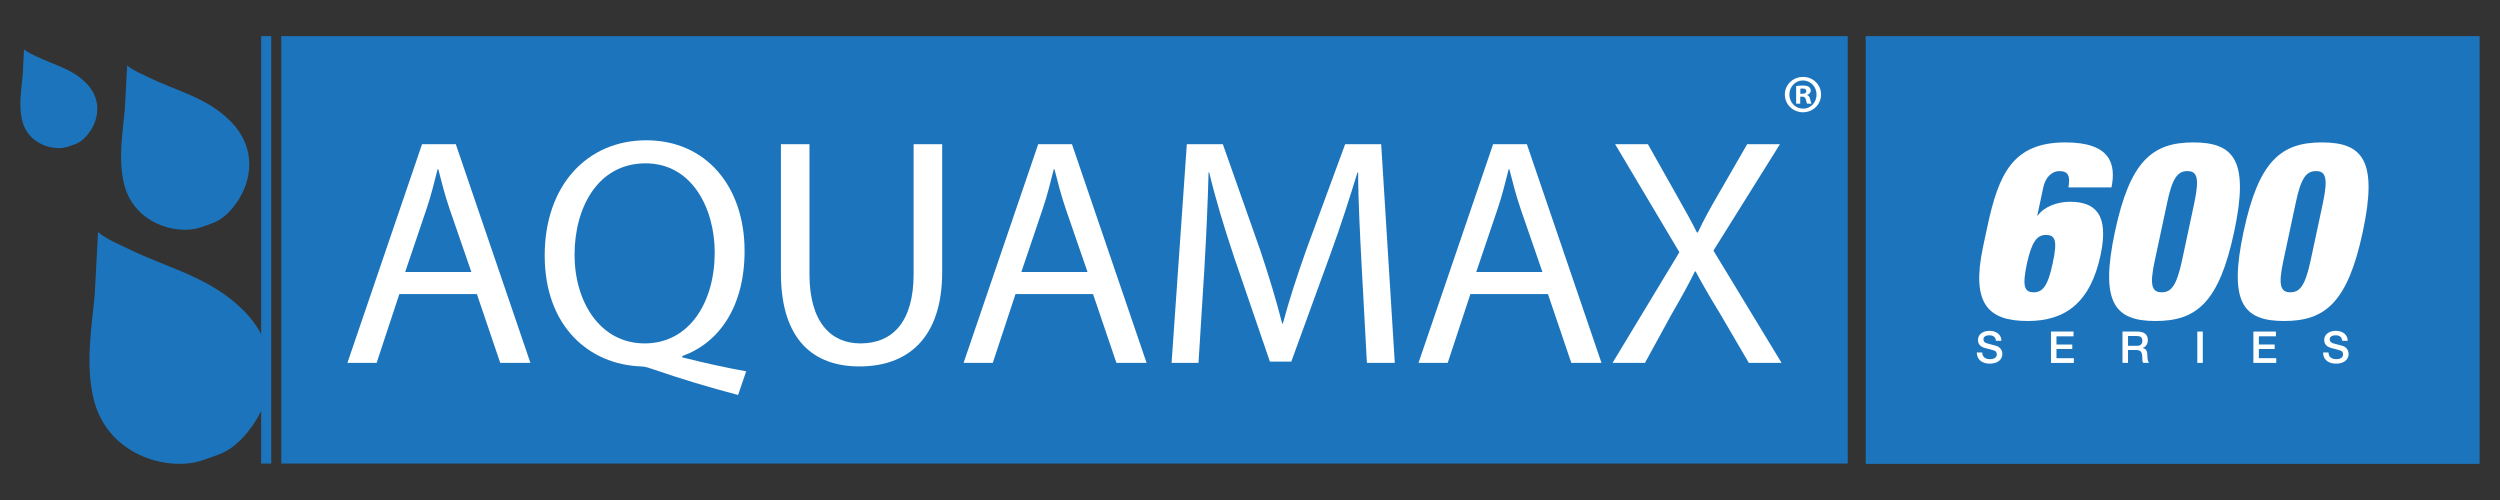 <svg xmlns="http://www.w3.org/2000/svg" xmlns:xlink="http://www.w3.org/1999/xlink" id="Layer_1" x="0px" y="0px" width="400px" height="80px" viewBox="0 0 400 80" xml:space="preserve"><rect x="0" y="0" width="400" height="80" fill="#333333" stroke="none"/><g>	<g>		<g>			<rect x="45.008" y="5.784" fill="#1C75BC" width="250.625" height="68.384"></rect>		</g>	</g>	<path fill-rule="evenodd" clip-rule="evenodd" fill="#1C75BC" d="M3.846,7.916c-0.075,1.406-0.15,2.812-0.225,4.217  c-0.2,2.234-0.638,4.622-0.108,7.011c0.771,3.478,4.107,4.791,6.527,4.51c0.671-0.077,1.303-0.34,2.04-0.612  c1.112-0.411,1.896-1.399,2.341-2.05c1.359-1.993,1.906-5.086-0.603-7.664C11.53,10.976,8.526,10.357,5.9,9.056  C5.243,8.729,4.429,8.417,3.846,7.916z"></path>	<path fill-rule="evenodd" clip-rule="evenodd" fill="#1C75BC" d="M20.345,10.468c-0.125,2.342-0.249,4.688-0.373,7.032  c-0.335,3.723-1.064,7.7-0.18,11.683c1.286,5.796,6.845,7.983,10.877,7.516c1.119-0.128,2.171-0.568,3.4-1.021  c1.854-0.684,3.16-2.328,3.902-3.415c2.267-3.322,3.175-8.478-1.004-12.775c-3.813-3.918-8.819-4.95-13.197-7.119  C22.675,11.827,21.318,11.305,20.345,10.468z"></path>	<path fill-rule="evenodd" clip-rule="evenodd" fill="#1C75BC" d="M15.689,37.129c-0.175,3.306-0.351,6.611-0.526,9.917  c-0.472,5.253-1.5,10.866-0.254,16.483c1.814,8.177,9.658,11.264,15.345,10.604c1.579-0.182,3.064-0.802,4.797-1.438  c2.616-0.966,4.457-3.289,5.504-4.82c3.198-4.688,4.48-11.961-1.416-18.021c-5.38-5.531-12.442-6.984-18.619-10.045  C18.977,39.044,17.063,38.309,15.689,37.129z"></path>	<path fill-rule="evenodd" clip-rule="evenodd" fill="#1C75BC" d="M41.785,74.17h1.612V5.78h-1.612V74.17z"></path>	<g>		<g>			<path fill="#FFFFFF" d="M215.225,23.069l-6.228,16.923c-1.557,4.414-2.805,8.254-3.739,11.785h-0.103    c-0.936-3.635-2.077-7.476-3.53-11.785l-5.97-16.923h-5.762l-2.44,34.991h4.309l0.934-15.005    c0.312-5.293,0.572-11.107,0.674-15.47h0.104c0.987,4.153,2.336,8.619,3.998,13.601l5.711,16.666h3.427l6.178-16.977    c1.766-4.827,3.166-9.241,4.412-13.29h0.104c0,4.31,0.311,10.227,0.569,15.106l0.833,15.368h4.462l-2.179-34.991H215.225z"></path>			<path fill="#FFFFFF" d="M238.899,23.069L226.96,58.06h4.673l3.632-11.007h12.409l3.735,11.007h4.829l-11.939-34.991H238.899z     M236.199,43.521l3.427-10.122c0.727-2.129,1.246-4.308,1.766-6.334h0.104c0.518,2.026,1.037,4.101,1.815,6.386l3.478,10.07    H236.199z"></path>			<path fill="#FFFFFF" d="M274.149,40.097l10.644-17.028h-5.243l-4.725,8.202c-1.298,2.233-2.181,3.843-3.168,5.919h-0.154    c-0.935-1.869-1.92-3.635-3.219-5.919l-4.62-8.202h-5.243L268.7,40.357L258.004,58.06h5.192l4.205-7.685    c1.765-3.063,2.804-4.932,3.789-6.956h0.104c1.09,2.024,2.182,3.946,3.999,6.905l4.517,7.735h5.242L274.149,40.097z"></path>		</g>		<g>			<path fill="#FFFFFF" d="M67.528,23.069L55.587,58.06h4.673l3.634-11.007h12.407l3.738,11.007h4.828l-11.94-34.991H67.528z     M64.829,43.521l3.426-10.122c0.727-2.129,1.246-4.308,1.765-6.334h0.104c0.52,2.026,1.039,4.101,1.817,6.386l3.479,10.07H64.829    z"></path>			<path fill="#FFFFFF" d="M109.164,56.969c5.814-2.077,9.968-7.787,9.968-16.82c0-10.33-6.178-17.702-15.73-17.702    c-9.449,0-16.25,7.215-16.25,18.428c0,11.318,7.061,17.443,15.418,17.754c0.676,0,1.35,0.262,2.129,0.52    c4.049,1.402,8.669,2.805,13.393,4.049l1.298-3.789c-2.958-0.518-6.749-1.349-10.227-2.233V56.969z M103.142,54.945    c-7.164,0-11.213-6.699-11.213-14.174c0-7.58,3.738-14.639,11.369-14.639c7.424,0,11.058,7.217,11.058,14.276    C114.355,48.351,110.307,54.945,103.142,54.945z"></path>			<path fill="#FFFFFF" d="M146.179,43.834c0,7.685-3.375,11.111-8.514,11.111c-4.672,0-8.151-3.324-8.151-11.111V23.069h-4.568    V43.68c0,10.9,5.399,14.949,12.563,14.949c7.579,0,13.238-4.359,13.238-15.107V23.069h-4.568V43.834z"></path>			<path fill="#FFFFFF" d="M171.514,23.069h-5.4l-11.94,34.991h4.672l3.635-11.007h12.407l3.738,11.007h4.828L171.514,23.069z     M163.415,43.521l3.426-10.122c0.727-2.129,1.247-4.308,1.766-6.334h0.104c0.519,2.026,1.038,4.101,1.817,6.386l3.478,10.07    H163.415z"></path>		</g>		<g>			<path fill="#FFFFFF" d="M289.135,15.213v-0.034c0.326-0.104,0.585-0.328,0.585-0.672c0-0.272-0.121-0.481-0.293-0.602    c-0.189-0.136-0.431-0.222-0.962-0.222c-0.466,0-0.827,0.05-1.083,0.085v2.818h0.653v-1.118h0.309c0.36,0,0.531,0.138,0.584,0.43    c0.086,0.343,0.136,0.585,0.224,0.688h0.688c-0.052-0.103-0.119-0.257-0.207-0.688C289.546,15.522,289.408,15.297,289.135,15.213    z M288.361,15.006h-0.31v-0.807c0.068-0.019,0.188-0.036,0.359-0.036c0.414,0,0.603,0.172,0.603,0.431    C289.014,14.885,288.721,15.006,288.361,15.006z"></path>			<path fill="#FFFFFF" d="M288.499,12.308c-1.633,0-2.923,1.237-2.923,2.818c0,1.583,1.29,2.836,2.906,2.836    c1.613,0,2.885-1.254,2.885-2.836C291.367,13.545,290.096,12.308,288.499,12.308z M288.499,17.379    c-1.255,0-2.199-0.999-2.199-2.253c0-1.236,0.944-2.25,2.165-2.25c1.255,0,2.181,1.014,2.181,2.268    C290.646,16.38,289.72,17.394,288.499,17.379z"></path>		</g>	</g>	<g>		<rect x="298.514" y="5.78" fill="#1C75BC" width="98.226" height="68.438"></rect>		<g>			<g>				<path fill="#FFFFFF" d="M330.952,29.989c0.157-0.952,0.157-1.624-0.118-2.058c-0.238-0.397-0.676-0.555-1.349-0.555     c-1.069,0-2.216,0.871-2.572,2.653l-0.948,4.473h0.077c0.911-1.345,3.01-2.219,5.146-2.219c3.998,0,6.295,1.939,4.909,8.512     c-1.624,7.6-5.619,10.565-11.636,10.565c-6.412,0-9.103-2.768-7.166-11.911l0.673-3.127c1.822-8.629,4.156-13.536,12.51-13.536     c7.24,0,8.111,3.484,7.358,7.203H330.952z M325.41,46.77c1.385,0,2.256-0.988,3.006-4.59c0.794-3.602,0.478-4.59-1.065-4.59     c-1.386,0-2.257,0.988-3.047,4.59C323.55,45.781,323.866,46.77,325.41,46.77z"></path>				<path fill="#FFFFFF" d="M350.938,22.786c6.571,0,8.945,2.97,6.53,14.286c-2.414,11.322-6.016,14.288-12.587,14.288     c-6.567,0-8.905-2.966-6.49-14.288C340.805,25.756,344.366,22.786,350.938,22.786z M344.763,41.702     c-0.871,3.999-0.437,5.067,1.106,5.067c1.544,0,2.378-1.068,3.249-5.067l1.978-9.261c0.83-3.996,0.437-5.065-1.106-5.065     c-1.544,0-2.418,1.069-3.245,5.065L344.763,41.702z"></path>				<path fill="#FFFFFF" d="M371.519,22.786c6.57,0,8.945,2.97,6.53,14.286c-2.415,11.322-6.017,14.288-12.587,14.288     c-6.568,0-8.905-2.966-6.49-14.288C361.386,25.756,364.947,22.786,371.519,22.786z M365.344,41.702     c-0.871,3.999-0.437,5.067,1.106,5.067c1.544,0,2.378-1.068,3.245-5.067l1.98-9.261c0.831-3.996,0.435-5.065-1.109-5.065     s-2.411,1.069-3.245,5.065L365.344,41.702z"></path>			</g>			<g>				<path fill="#FFFFFF" d="M317.16,56.392c0,0.773,0.568,1.076,1.271,1.076c0.773,0,1.06-0.38,1.06-0.761     c0-0.387-0.209-0.541-0.414-0.618c-0.35-0.132-0.807-0.222-1.496-0.413c-0.854-0.232-1.106-0.75-1.106-1.271     c0-1.002,0.925-1.473,1.829-1.473c1.046,0,1.924,0.555,1.924,1.6h-0.878c-0.04-0.645-0.478-0.884-1.079-0.884     c-0.407,0-0.922,0.147-0.922,0.652c0,0.35,0.242,0.548,0.599,0.646c0.077,0.021,1.188,0.31,1.446,0.387     c0.659,0.199,0.976,0.757,0.976,1.277c0,1.124-0.996,1.574-1.994,1.574c-1.144,0-2.072-0.548-2.092-1.792H317.16z"></path>				<path fill="#FFFFFF" d="M328.157,53.049h3.608v0.76h-2.73v1.312h2.528v0.716h-2.528v1.471h2.781v0.756h-3.659V53.049z"></path>				<path fill="#FFFFFF" d="M339.601,53.049h2.395c1.097,0,1.658,0.508,1.658,1.355c0,0.965-0.666,1.211-0.827,1.264v0.014     c0.303,0.044,0.743,0.27,0.743,1.063c0,0.582,0.084,1.117,0.275,1.318h-0.941c-0.135-0.219-0.135-0.49-0.135-0.736     c0-0.922-0.188-1.328-0.995-1.328h-1.291v2.064h-0.882V53.049z M340.482,55.332h1.436c0.555,0,0.857-0.272,0.857-0.801     c0-0.639-0.413-0.766-0.871-0.766h-1.422V55.332z"></path>				<path fill="#FFFFFF" d="M351.569,53.049h0.878v5.014h-0.878V53.049z"></path>				<path fill="#FFFFFF" d="M360.542,53.049h3.608v0.76h-2.731v1.312h2.529v0.716h-2.529v1.471h2.781v0.756h-3.658V53.049z"></path>				<path fill="#FFFFFF" d="M372.563,56.392c0,0.773,0.568,1.076,1.271,1.076c0.773,0,1.06-0.38,1.06-0.761     c0-0.387-0.209-0.541-0.414-0.618c-0.353-0.132-0.807-0.222-1.496-0.413c-0.854-0.232-1.109-0.75-1.109-1.271     c0-1.002,0.928-1.473,1.832-1.473c1.046,0,1.924,0.555,1.924,1.6h-0.878c-0.04-0.645-0.478-0.884-1.079-0.884     c-0.407,0-0.922,0.147-0.922,0.652c0,0.35,0.239,0.548,0.599,0.646c0.078,0.021,1.188,0.31,1.446,0.387     c0.659,0.199,0.976,0.757,0.976,1.277c0,1.124-0.999,1.574-1.994,1.574c-1.144,0-2.072-0.548-2.092-1.792H372.563z"></path>			</g>		</g>	</g></g></svg>